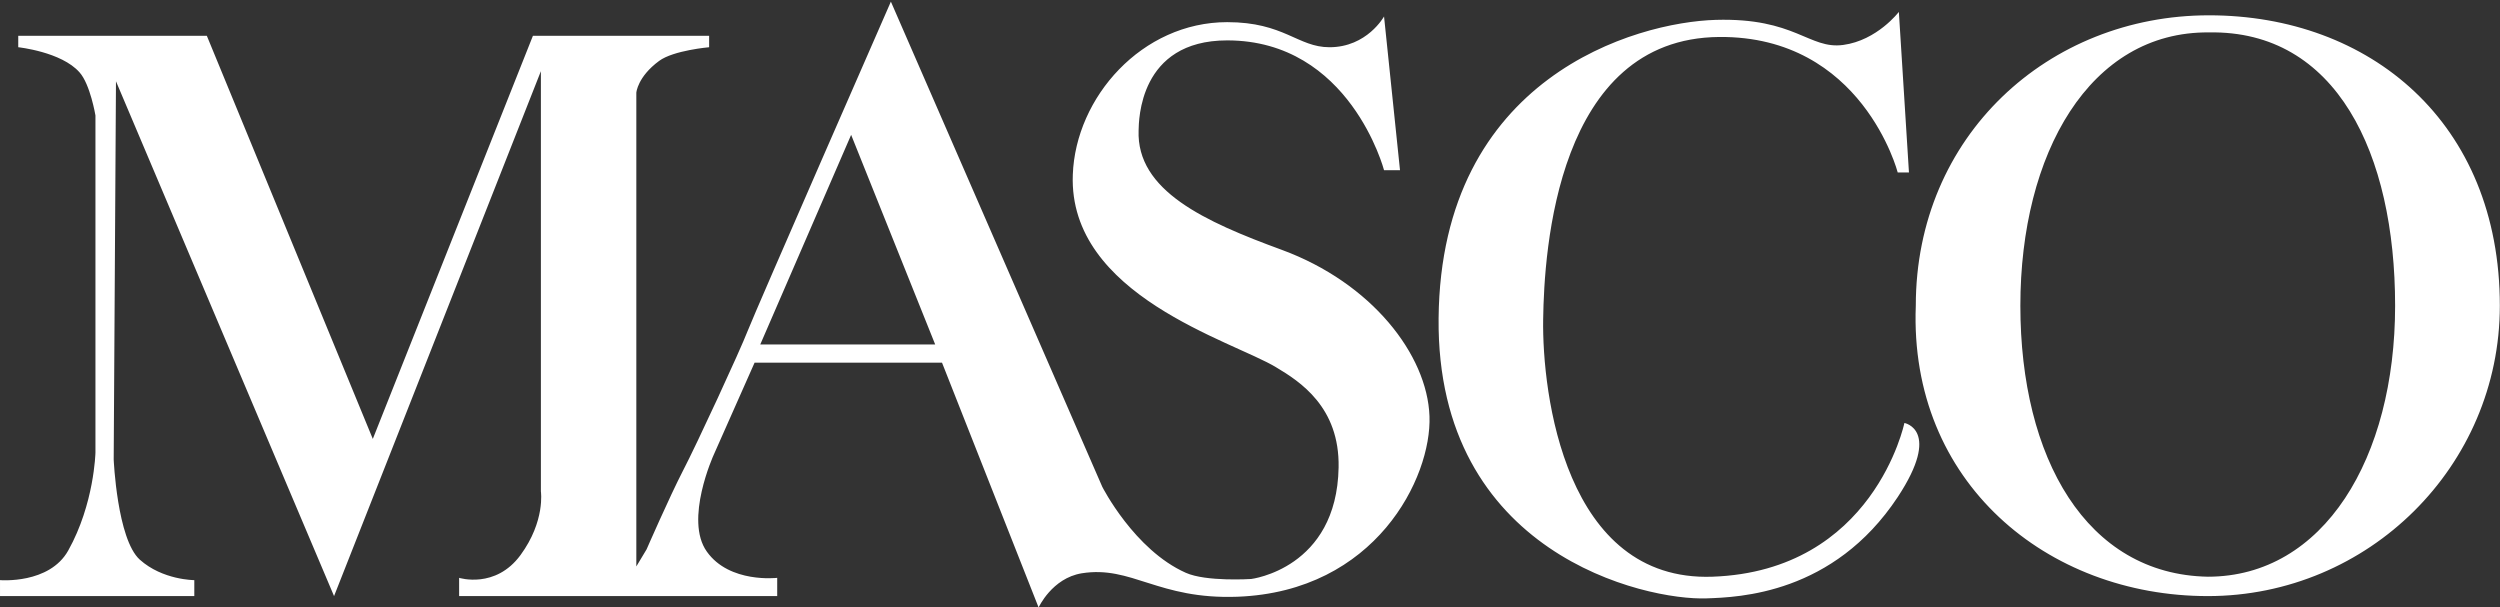 <svg version="1.2" xmlns="http://www.w3.org/2000/svg" viewBox="0 0 1535 373" width="1535" height="373">
	<rect x="0" y="0" width="1535" height="373" fill="#333333" stroke="none"/>
	<title>masco-logo-svg</title>
	<style>
		.s0 { fill: #ffffff } 
	</style>
	<g id="01.Design-System">
		<g id="Homepage---Spacing@2x">
			<g id="Masco_432">
				<path id="Fill-1" fill-rule="evenodd" class="s0" d="m547 1l129.8 297.9c0 0 19.6 38.7 51.3 52.8 12.5 5.6 40.1 3.8 40.1 3.8 0 0 52.6-6.3 53.7-68.5 0.7-37.1-23.8-52.8-38.4-61.5-26.7-16.2-127.6-44.1-124.8-118.2 1.7-47.6 42.5-93.7 94.8-93.7 35 0 43.3 15.4 62.8 15.4 23.1 0 33.5-18.9 33.5-18.9l9.8 94.4h-9.8c0 0-20.9-79.7-96.3-79.7-54.4 0-54.2 49.6-54.4 55.2-1.4 37.1 40.7 56.1 87.9 73.4 55.2 20.3 89.3 64.4 90.7 102.1 1.4 37.8-33.1 107.7-117.9 110.9-48.8 1.8-64.9-19.3-95.6-14.4-18.3 3-26.5 21-26.5 21l-59.3-150.3h-115.1l-25.1 56.6c0 0-18.2 39.9-4.2 59.4 13.9 19.6 43.2 16.1 43.2 16.1v11.2h-195.3v-11.2c0 0 22.3 7 37.7-14 15.3-20.9 12.5-39.1 12.5-39.1v-258l-127 322.3-133.9-316.1-1.4 232.2c0 0 2.1 48.9 16 61.5 14 12.6 33.5 12.6 33.5 12.6v9.8h-119.3v-9.8c0 0 30.3 2.6 41.9-18.2 16-28.6 16.7-60.1 16.7-60.1v-207c0 0-3.2-19.2-9.8-26.5-11.1-12.6-37.6-15.4-37.6-15.4v-7h115.8l101.9 247.5 98.3-247.5h108.2v7c0 0-21.9 1.9-30.7 8.4-13.3 9.8-14 19.5-14 19.5v290.9l6.3-10.5c0 0 14-32.1 22.3-48.2 8.4-16.1 34.9-73.4 39.8-86 4.9-12.6 87.9-202.1 87.9-202.1zm27.2 210.5l-51.6-128.7-55.8 128.7zm591 93.7c-39.5 59.7-97.7 61.5-117.3 62.2-37.6 1.4-166-27.3-164.6-172 1.4-148.3 121.4-181.8 170.2-183.2 48.9-1.4 57.2 18.2 78.2 15.4 20.9-2.8 34.2-20.3 34.2-20.3l6.2 98.6h-6.9c0 0-21.7-83.9-109.6-83.2-99.8 0.8-107.5 131.2-108.1 173.4-0.7 45.4 13.3 161.2 103.9 158 99.1-3.5 117.9-94.4 117.9-94.4 0 0 23.1 4.2-4.1 45.5zm11.1-117.5c0-104.2 81.4-178.3 180-178.3 98.7 0 178.6 65.7 178.6 178.3 0 98.5-80.6 178.3-179.3 178.3-98.6 0-183.5-69.9-179.3-178.3zm179.3 166.4c71.2 0 115-72.9 115-166.4 0-93.5-36.1-169.2-114.3-167.8-73.2-0.7-115.8 74.3-115.8 167.8 0 93.5 40.5 165 115.1 166.4z"/>
			</g>
		</g>
	</g>
</svg>